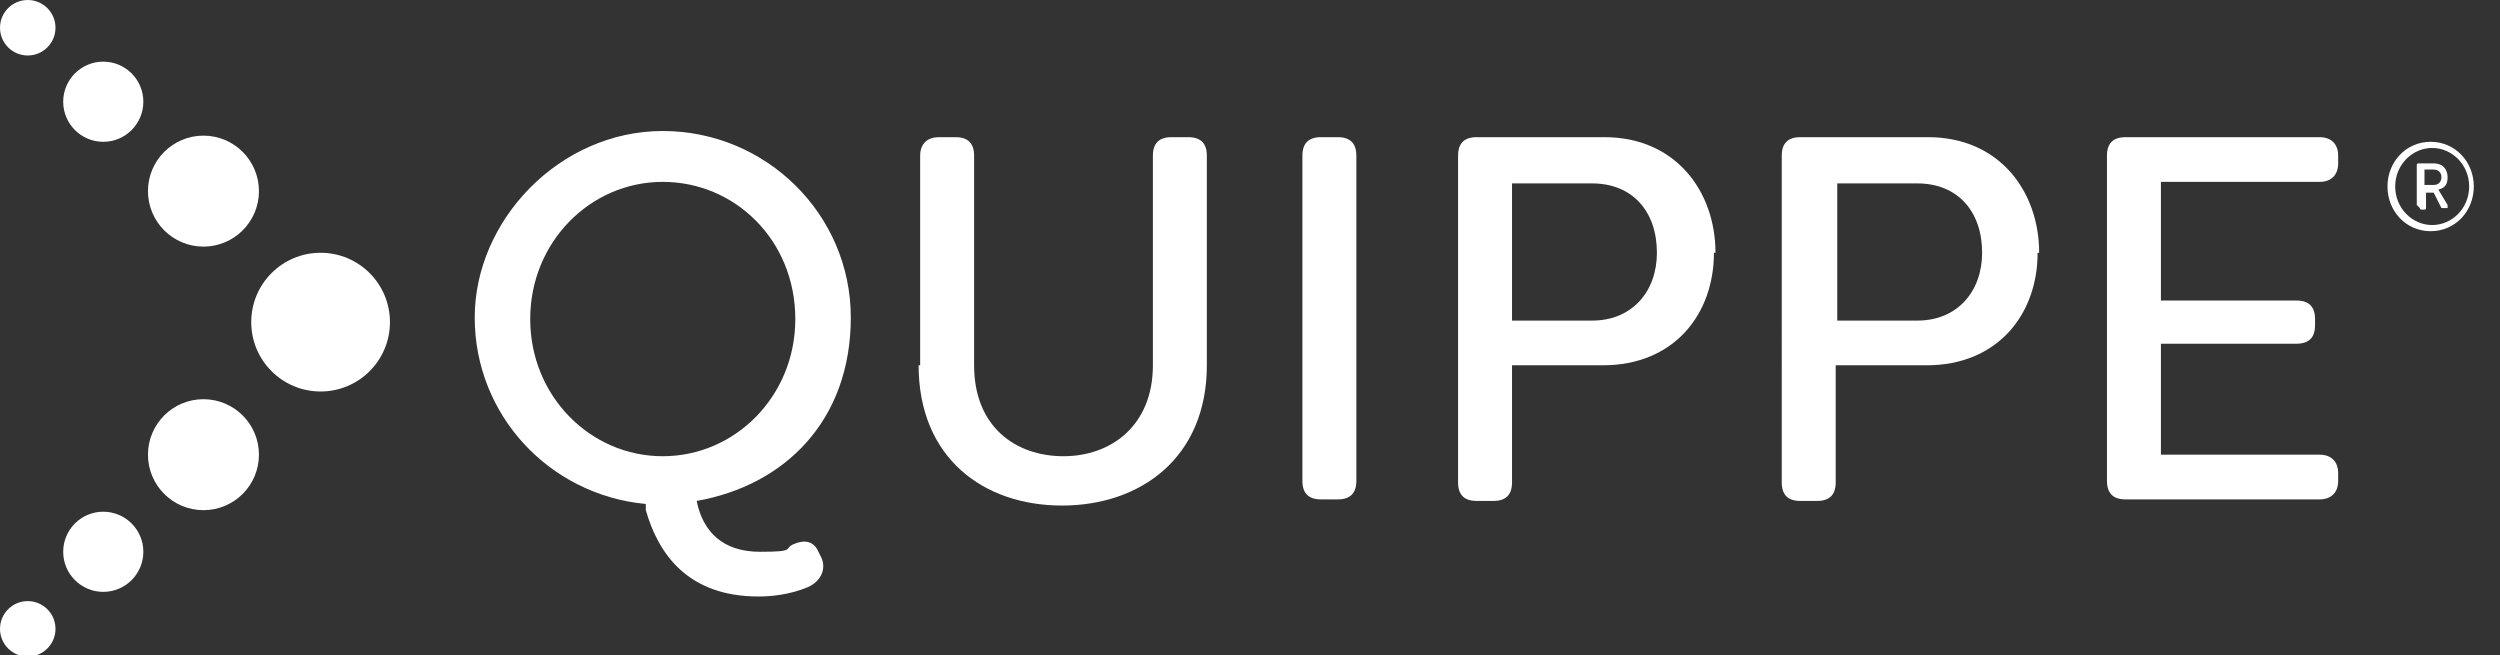 <?xml version="1.0" encoding="UTF-8"?>
<svg id="a" xmlns="http://www.w3.org/2000/svg" version="1.1" viewBox="0 0 162.2 42.5">
  <rect x="0" y="0" width="162.2" height="42.5" fill="#333333" stroke="none"/>
  <!-- Generator: Adobe Illustrator 29.1.0, SVG Export Plug-In . SVG Version: 2.1.0 Build 142)  -->
  <defs>
    <style>
      .st0 {
        isolation: isolate;
      }

      .st1 {
        fill: #fff;
      }
    </style>
  </defs>
  <path class="st1" d="M41.9,33.2v-.5c-6.3-.6-11.1-5.8-11.1-12.1s5.5-12.1,12.2-12.1,12.2,5.4,12.2,12.1-4.3,10.9-10,11.9c.4,2,1.7,3.3,4.1,3.3s1.5-.2,2.2-.5c.7-.3,1.3-.2,1.6.5l.2.4c.3.7,0,1.5-.9,1.9-1.2.5-2.4.6-3.2.6-4.6,0-6.5-2.8-7.3-5.6ZM51.6,20.7c0-5.1-3.9-8.9-8.6-8.9s-8.6,3.9-8.6,8.9,3.9,8.9,8.6,8.9,8.6-3.9,8.6-8.9Z"/>
  <path class="st1" d="M59.7,23.7v-13.6c0-.8.5-1.2,1.2-1.2h1.1c.8,0,1.2.4,1.2,1.2v13.6c0,4,2.7,5.9,5.8,5.9s5.8-2,5.8-5.9v-13.6c0-.8.4-1.2,1.2-1.2h1.1c.8,0,1.2.4,1.2,1.2v13.6c0,6-4.3,9.1-9.4,9.1s-9.3-3.1-9.3-9.1h0Z"/>
  <path class="st1" d="M84.5,31.2V10.1c0-.8.4-1.2,1.2-1.2h1.1c.8,0,1.2.4,1.2,1.2v21.1c0,.8-.4,1.2-1.2,1.2h-1.1c-.8,0-1.2-.4-1.2-1.2Z"/>
  <path class="st1" d="M111.2,16.4c0,4-2.6,7.3-7.2,7.3h-5.9v7.6c0,.8-.4,1.2-1.2,1.2h-1.1c-.8,0-1.2-.4-1.2-1.2V10.1c0-.8.4-1.2,1.2-1.2h8.3c4.6,0,7.2,3.5,7.2,7.5ZM107.5,16.4c0-2.7-1.6-4.5-4.2-4.5h-5.2v8.9h5.2c2.6,0,4.2-1.9,4.2-4.4Z"/>
  <path class="st1" d="M132.2,16.4c0,4-2.6,7.3-7.2,7.3h-5.9v7.6c0,.8-.4,1.2-1.2,1.2h-1.1c-.8,0-1.2-.4-1.2-1.2V10.1c0-.8.4-1.2,1.2-1.2h8.3c4.6,0,7.2,3.5,7.2,7.5ZM128.6,16.4c0-2.7-1.6-4.5-4.2-4.5h-5.2v8.9h5.2c2.6,0,4.2-1.9,4.2-4.4Z"/>
  <path class="st1" d="M140.2,11.9v7.6h8.8c.8,0,1.2.4,1.2,1.2v.4c0,.8-.4,1.2-1.2,1.2h-8.8v7.2h10.3c.7,0,1.2.4,1.2,1.2v.5c0,.8-.5,1.2-1.2,1.2h-12.6c-.8,0-1.2-.4-1.2-1.2V10.1c0-.8.4-1.2,1.2-1.2h12.6c.7,0,1.2.4,1.2,1.2v.5c0,.8-.5,1.2-1.2,1.2h-10.3Z"/>
  <circle class="st1" cx="13.2" cy="12.4" r="3.6"/>
  <circle class="st1" cx="13.2" cy="29.5" r="3.6"/>
  <circle class="st1" cx="20.8" cy="20.9" r="4.5"/>
  <circle class="st1" cx="6.7" cy="35.8" r="2.6"/>
  <circle class="st1" cx="6.7" cy="6.6" r="2.6"/>
  <circle class="st1" cx="1.8" cy="40.8" r="1.8"/>
  <circle class="st1" cx="1.8" cy="1.8" r="1.8"/>
  <g class="st0">
    <g class="st0">
      <path class="st1" d="M154.9,12.1c0-1.6,1.2-2.9,2.8-2.9s2.8,1.3,2.8,2.9-1.2,2.9-2.8,2.9-2.8-1.3-2.8-2.9ZM160.2,12.1c0-1.4-1.1-2.5-2.4-2.5s-2.4,1.1-2.4,2.5,1.1,2.5,2.4,2.5,2.4-1.1,2.4-2.5ZM156.8,13.3v-2.6c0,0,0-.1.1-.1h1c.6,0,.9.4.9.9s-.2.7-.6.8l.6,1c0,0,0,.2,0,.2h-.3c0,0-.1,0-.1,0l-.5-1h-.5v1c0,0,0,.1-.1.1h-.2c0,0-.1,0-.1-.1ZM157.9,12c.3,0,.5-.2.5-.5s-.2-.5-.5-.5h-.6v1h.6Z"/>
    </g>
  </g>
</svg>
